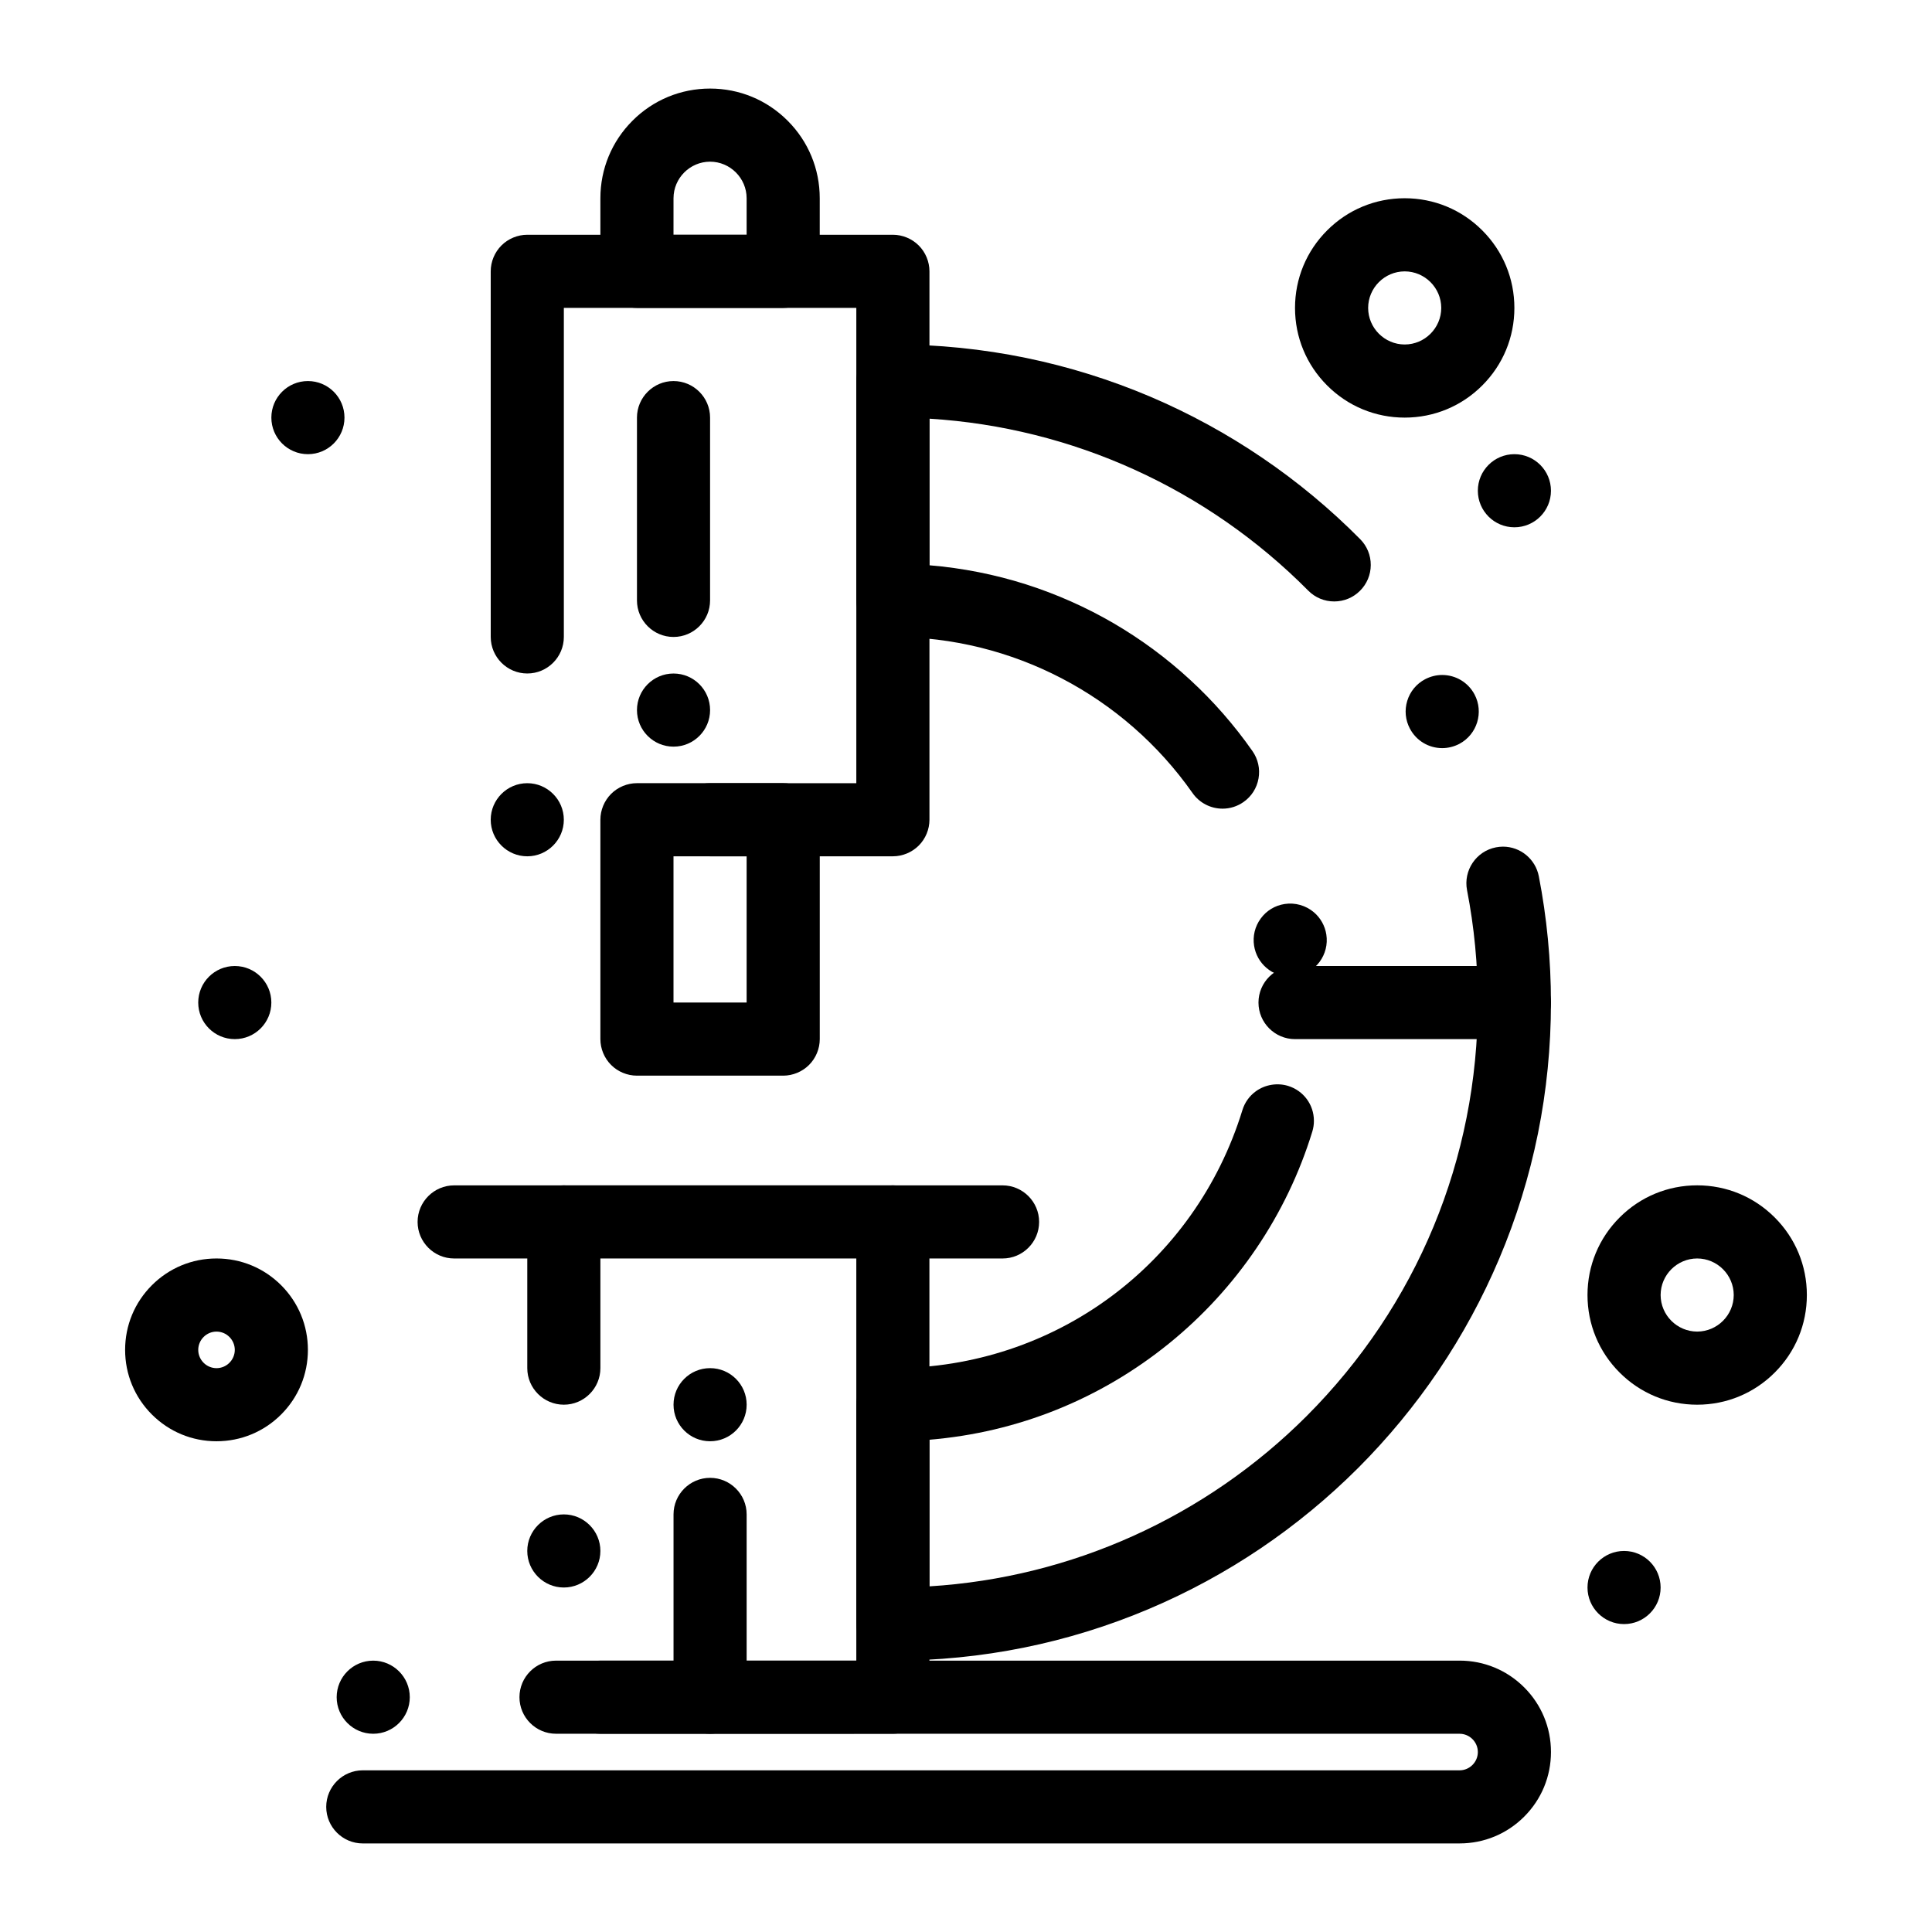 <?xml version="1.0" encoding="UTF-8"?>
<!-- Uploaded to: ICON Repo, www.svgrepo.com, Generator: ICON Repo Mixer Tools -->
<svg fill="#000000" width="800px" height="800px" version="1.1" viewBox="144 144 512 512" xmlns="http://www.w3.org/2000/svg">
 <g>
  <path d="m380.62 584.08c-2.547 0-5.047-1.035-6.852-2.84-1.801-1.801-2.836-4.301-2.836-6.848v-58.133c0-2.547 1.035-5.047 2.84-6.852 1.801-1.801 4.301-2.84 6.852-2.84h0.039c42.793 0 80.008-27.477 92.586-68.371 0.621-2.023 1.852-3.75 3.555-4.988 2.434-1.773 5.668-2.316 8.555-1.434 4.078 1.258 6.832 4.969 6.84 9.234 0.008 0.969-0.137 1.938-0.426 2.879-3.383 11.016-8.391 21.449-14.883 31.012-6.402 9.438-14.137 17.867-22.988 25.055-18.227 14.812-40.219 23.66-63.586 25.586v38.859c37.66-2.316 73.141-18.34 99.93-45.102 29.262-29.297 45.395-68.215 45.395-109.61 0-10.02-0.961-20.035-2.859-29.773-1.016-5.25 2.422-10.348 7.664-11.363 0.609-0.117 1.238-0.184 1.859-0.184 4.621 0 8.613 3.305 9.496 7.848 2.133 10.957 3.215 22.227 3.215 33.473 0 23.543-4.613 46.379-13.711 67.879-4.371 10.336-9.777 20.309-16.074 29.629-6.238 9.234-13.41 17.914-21.293 25.812-7.894 7.887-16.578 15.055-25.812 21.293-9.32 6.297-19.289 11.703-29.629 16.074-21.496 9.098-44.332 13.707-67.875 13.707zm105.29-181.25c-2.285 0-4.504-0.812-6.258-2.305-1.773-1.5-2.945-3.594-3.305-5.891-0.398-2.559 0.223-5.117 1.754-7.207 1.52-2.094 3.769-3.457 6.328-3.856 2.781-0.438 5.629 0.379 7.769 2.191 1.762 1.5 2.934 3.594 3.293 5.891 0.824 5.281-2.801 10.242-8.082 11.062-0.492 0.074-0.996 0.113-1.5 0.113zm-17.922-44.527c-3.168 0-6.133-1.539-7.945-4.129-18.168-25.906-47.852-41.379-79.418-41.379-2.547 0-5.047-1.035-6.852-2.84-1.801-1.801-2.84-4.301-2.84-6.852v-58.133c0-2.547 1.035-5.047 2.84-6.852 1.801-1.801 4.301-2.84 6.852-2.84h0.02c11.887 0 23.777 1.211 35.324 3.586 11.25 2.316 22.312 5.773 32.895 10.27 10.375 4.418 20.387 9.883 29.734 16.246 9.27 6.297 17.973 13.535 25.859 21.5 1.82 1.832 2.82 4.273 2.809 6.859-0.008 2.586-1.027 5.019-2.867 6.84-1.82 1.812-4.242 2.809-6.82 2.809-2.606 0-5.047-1.016-6.879-2.867-26.836-27.051-62.492-43.23-100.38-45.566v38.852c8.691 0.719 17.293 2.422 25.566 5.047 8.09 2.578 15.918 6.055 23.273 10.336 7.246 4.234 14.047 9.262 20.23 14.961 6.172 5.676 11.73 12.043 16.527 18.895 1.48 2.121 2.055 4.688 1.609 7.238-0.445 2.547-1.859 4.777-3.981 6.258-1.641 1.152-3.559 1.762-5.555 1.762zm58.227-16.043h-0.008c-3.594 0-6.871-1.965-8.555-5.144-0.008 0-0.008 0-0.008-0.008-1.211-2.285-1.465-4.902-0.707-7.383 0.754-2.469 2.434-4.504 4.719-5.715 1.406-0.738 2.965-1.133 4.535-1.133 3.606 0 6.887 1.977 8.574 5.156 2.5 4.719 0.699 10.59-4.019 13.098-1.398 0.73-2.969 1.129-4.531 1.129z"/>
  <path d="m380.62 370.93h-48.441c-5.34 0-9.688-4.352-9.688-9.688 0-5.34 4.352-9.688 9.688-9.688h38.754v-125.96h-77.508v87.199c0 5.34-4.352 9.688-9.688 9.688-5.34 0-9.688-4.352-9.688-9.688l-0.004-96.887c0-2.547 1.035-5.047 2.84-6.852 1.801-1.801 4.301-2.84 6.852-2.84h96.887c2.547 0 5.047 1.035 6.852 2.84 1.801 1.801 2.84 4.301 2.84 6.852v145.33c0 2.547-1.035 5.047-2.84 6.852-1.809 1.801-4.309 2.84-6.856 2.84zm-96.887 0c-5.34 0-9.688-4.352-9.688-9.688 0-5.34 4.352-9.688 9.688-9.688 5.34 0 9.688 4.352 9.688 9.688 0 5.336-4.348 9.688-9.688 9.688z"/>
  <path d="m351.55 225.6h-38.754c-2.547 0-5.047-1.035-6.852-2.84-1.801-1.801-2.836-4.301-2.836-6.848v-19.379c0-7.762 3.023-15.066 8.516-20.551 5.484-5.492 12.789-8.512 20.551-8.512 7.769 0 15.066 3.023 20.551 8.516 5.492 5.484 8.512 12.789 8.512 20.547v19.379c0 2.547-1.035 5.047-2.84 6.852-1.801 1.801-4.301 2.836-6.848 2.836zm-29.066-19.375h19.379v-9.691c-0.008-5.328-4.359-9.68-9.688-9.688-5.328 0.008-9.68 4.359-9.688 9.688z"/>
  <path d="m303.11 603.46c-5.34 0-9.688-4.352-9.688-9.688 0-5.34 4.352-9.688 9.688-9.688h67.82v-106.58h-67.82v29.066c0 5.34-4.352 9.688-9.688 9.688-5.34 0-9.688-4.352-9.688-9.688v-38.754c0-2.547 1.035-5.047 2.84-6.852 1.801-1.801 4.301-2.84 6.852-2.84h87.199c2.547 0 5.047 1.035 6.852 2.84 1.793 1.805 2.828 4.301 2.828 6.852v125.95c0 2.547-1.035 5.047-2.84 6.848-1.801 1.801-4.301 2.84-6.852 2.84zm-9.691-38.754c-5.34 0-9.688-4.352-9.688-9.688 0-5.34 4.352-9.688 9.688-9.688 5.34 0 9.688 4.352 9.688 9.688 0.004 5.336-4.348 9.688-9.688 9.688z"/>
  <path d="m240.14 632.53c-5.34 0-9.688-4.352-9.688-9.688 0-5.34 4.352-9.688 9.688-9.688h290.66c2.664 0 4.844-2.18 4.844-4.844 0-2.664-2.18-4.844-4.844-4.844l-239.45-0.004c-5.348 0-9.688-4.352-9.688-9.688 0-5.34 4.34-9.688 9.688-9.688l239.45-0.004c6.473 0 12.555 2.519 17.129 7.09 4.574 4.574 7.094 10.656 7.094 17.129 0 6.473-2.519 12.555-7.094 17.129-4.574 4.578-10.66 7.098-17.129 7.098zm2.769-29.066c-5.348 0-9.688-4.352-9.688-9.688 0-5.34 4.34-9.688 9.688-9.688 5.34 0 9.688 4.352 9.688 9.688 0 5.336-4.348 9.688-9.688 9.688z"/>
  <path d="m409.69 477.51h-29.066c-5.34 0-9.688-4.352-9.688-9.688 0-5.34 4.352-9.688 9.688-9.688h29.066c5.34 0 9.688 4.352 9.688 9.688 0 5.336-4.348 9.688-9.688 9.688z"/>
  <path d="m293.42 477.51h-29.066c-5.34 0-9.688-4.352-9.688-9.688 0-5.34 4.352-9.688 9.688-9.688h29.066c5.34 0 9.688 4.352 9.688 9.688 0.004 5.336-4.348 9.688-9.688 9.688z"/>
  <path d="m351.55 429.06h-38.754c-2.547 0-5.047-1.035-6.852-2.84-1.801-1.801-2.836-4.297-2.836-6.848v-58.133c0-2.547 1.035-5.047 2.84-6.852 1.801-1.801 4.301-2.84 6.852-2.84h38.754c2.547 0 5.047 1.035 6.852 2.84 1.801 1.801 2.84 4.301 2.84 6.852v58.133c0 2.547-1.035 5.047-2.84 6.848-1.809 1.805-4.309 2.84-6.856 2.84zm-29.066-19.375h19.379v-38.754h-19.379z"/>
  <path d="m322.49 312.8c-5.34 0-9.688-4.352-9.688-9.688v-48.441c0-5.34 4.352-9.688 9.688-9.688 5.34 0 9.688 4.352 9.688 9.688v48.441c0.004 5.336-4.348 9.688-9.688 9.688z"/>
  <path d="m332.18 603.46c-5.34 0-9.688-4.352-9.688-9.688v-48.441c0-5.34 4.352-9.688 9.688-9.688 5.34 0 9.688 4.352 9.688 9.688v48.441c0 5.336-4.352 9.688-9.688 9.688z"/>
  <path d="m201.38 525.95c-6.473 0-12.555-2.519-17.129-7.094-4.574-4.57-7.094-10.652-7.094-17.125 0-6.473 2.519-12.555 7.094-17.129 4.57-4.574 10.656-7.094 17.129-7.094 6.473 0 12.555 2.519 17.129 7.09 4.57 4.574 7.09 10.66 7.09 17.133 0 6.473-2.519 12.555-7.094 17.129-4.57 4.57-10.656 7.09-17.125 7.09zm0-29.062c-2.664 0-4.844 2.18-4.844 4.844 0 2.664 2.18 4.844 4.844 4.844 2.664 0 4.836-2.18 4.844-4.844-0.012-2.664-2.18-4.844-4.844-4.844z"/>
  <path d="m516.26 254.67c-7.769 0-15.066-3.023-20.551-8.516-5.492-5.484-8.516-12.777-8.516-20.551 0-7.762 3.023-15.066 8.516-20.551 5.484-5.492 12.781-8.516 20.551-8.516s15.066 3.023 20.551 8.516c5.492 5.484 8.516 12.793 8.516 20.551 0 7.769-3.023 15.066-8.516 20.551-5.484 5.492-12.781 8.516-20.551 8.516zm0-38.754c-5.328 0.008-9.68 4.359-9.688 9.688 0.008 5.328 4.359 9.68 9.688 9.688 5.328-0.008 9.68-4.359 9.688-9.688-0.008-5.328-4.359-9.676-9.688-9.688z"/>
  <path d="m593.77 516.26c-7.769 0-15.066-3.023-20.551-8.516-5.492-5.484-8.516-12.781-8.516-20.551 0-7.762 3.023-15.066 8.516-20.551 5.484-5.492 12.777-8.516 20.551-8.516 7.769 0 15.066 3.023 20.551 8.516 5.492 5.484 8.516 12.777 8.516 20.551 0 7.769-3.023 15.066-8.516 20.551-5.484 5.492-12.789 8.516-20.551 8.516zm0-38.754c-5.328 0.008-9.68 4.359-9.688 9.688 0.008 5.328 4.359 9.68 9.688 9.688 5.328-0.008 9.68-4.359 9.688-9.688-0.008-5.328-4.356-9.68-9.688-9.688z"/>
  <path d="m555.02 274.05c0 5.352-4.336 9.688-9.688 9.688s-9.688-4.336-9.688-9.688 4.336-9.688 9.688-9.688 9.688 4.336 9.688 9.688"/>
  <path d="m584.08 564.71c0 5.348-4.336 9.688-9.688 9.688-5.352 0-9.688-4.34-9.688-9.688 0-5.352 4.336-9.691 9.688-9.691 5.352 0 9.688 4.34 9.688 9.691"/>
  <path d="m215.91 409.69c0 5.352-4.34 9.688-9.688 9.688-5.352 0-9.691-4.336-9.691-9.688s4.34-9.688 9.691-9.688c5.348 0 9.688 4.336 9.688 9.688"/>
  <path d="m235.29 254.67c0 5.352-4.336 9.691-9.688 9.691-5.352 0-9.688-4.34-9.688-9.691 0-5.352 4.336-9.688 9.688-9.688 5.352 0 9.688 4.336 9.688 9.688"/>
  <path d="m332.18 332.18c0 5.348-4.336 9.688-9.688 9.688-5.352 0-9.688-4.34-9.688-9.688 0-5.352 4.336-9.691 9.688-9.691 5.352 0 9.688 4.34 9.688 9.691"/>
  <path d="m341.87 516.26c0 5.352-4.34 9.688-9.691 9.688-5.352 0-9.688-4.336-9.688-9.688 0-5.352 4.336-9.688 9.688-9.688 5.352 0 9.691 4.336 9.691 9.688"/>
  <path d="m545.33 419.38h-58.133c-5.34 0-9.688-4.352-9.688-9.688 0-5.34 4.352-9.688 9.688-9.688h58.133c5.34 0 9.688 4.352 9.688 9.688 0 5.34-4.348 9.688-9.688 9.688z"/>
 </g>
</svg>